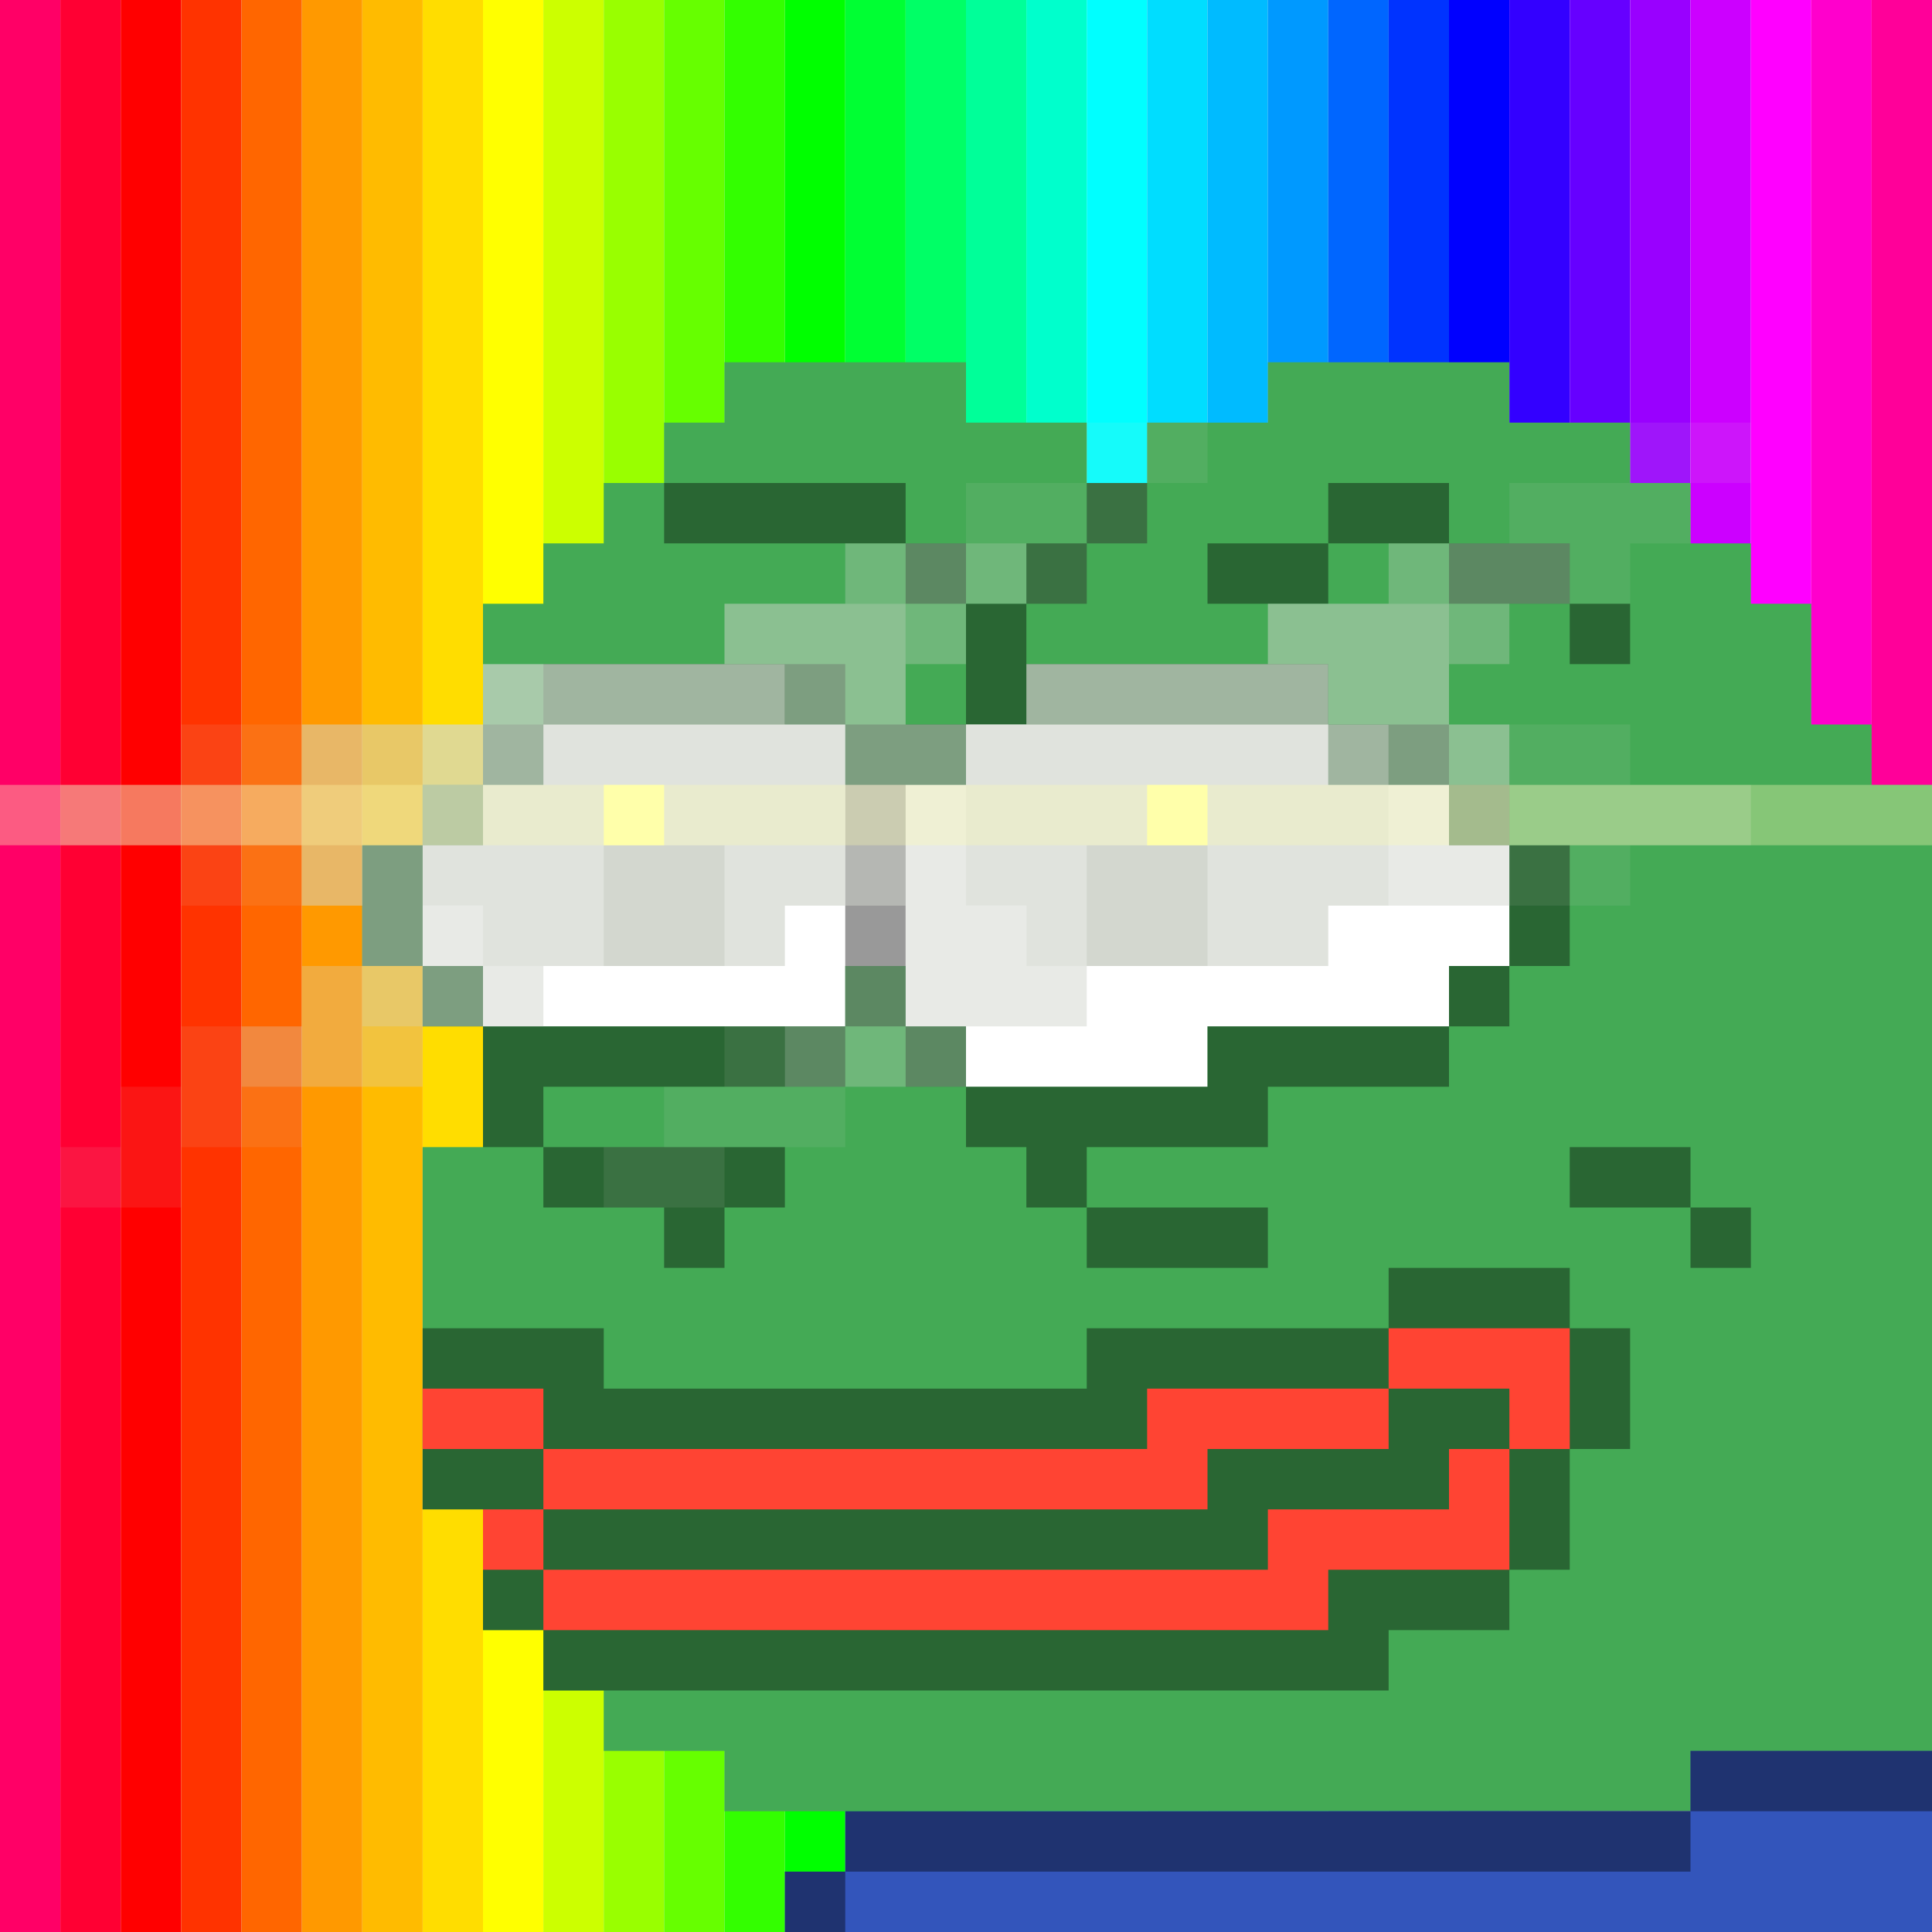 <svg version='1.1' viewBox='0 0 32 32' xmlns='http://www.w3.org/2000/svg' xmlns:xlink='http://www.w3.org/1999/xlink'><style> .a { fill: #eee; } .b { fill: #d3d7cf; } .c { fill: #edd400; } .d { fill: #73d216; }</style><rect width='32' height='32' class='a'/><rect width='1' height='32' fill='#f06'/><rect x='1' width='1' height='32' fill='#f03'/><rect x='2' width='1' height='32' fill='#f00'/><rect x='3' width='1' height='32' fill='#f30'/><rect x='4' width='1' height='32' fill='#f60'/><rect x='5' width='1' height='32' fill='#f90'/><rect x='7' width='1' height='32' fill='#fd0'/><rect x='6' width='1' height='32' fill='#fb0'/><rect x='8' width='1' height='32' fill='#ff0'/><rect x='9' width='1' height='32' fill='#cf0'/><rect x='10' width='1' height='32' fill='#9f0'/><rect x='11' width='1' height='32' fill='#6f0'/><rect x='12' width='1' height='32' fill='#3f0'/><rect x='13' width='1' height='32' fill='#0f0'/><rect x='14' width='1' height='32' fill='#0f3'/><rect x='15' width='1' height='32' fill='#0f6'/><rect x='16' width='1' height='32' fill='#0f9'/><rect x='17' width='1' height='32' fill='#0fc'/><rect x='18' width='1' height='32' fill='#0ff'/><rect x='19' width='1' height='32' fill='#0df'/><rect x='20' width='1' height='32' fill='#0bf'/><rect x='21' width='1' height='32' fill='#09f'/><rect x='22' width='1' height='32' fill='#06f'/><rect x='23' width='1' height='32' fill='#03f'/><rect x='24' width='1' height='32' fill='#00f'/><rect x='25' width='1' height='32' fill='#30f'/><rect x='26' width='1' height='32' fill='#60f'/><rect x='27' width='1' height='32' fill='#90f'/><rect x='28' width='1' height='32' fill='#c0f'/><rect x='29' width='1' height='32' fill='#f0f'/><rect x='30' width='1' height='32' fill='#f0c'/><rect x='31' width='1' height='32' fill='#f09'/><path d='m16 7v-1h-4v1h-1v1h-1v1h-1v1h-1v3h-1v1h-1v2h1v1h1v2h-1v6h1v2h1v1h1v1h2v1h20v-17h-1v-1h-1v-2h-1v-1h-1v-1h-1v-1h-2v-1h-4v1h-2v1h-1v-1h-2z' fill='#4a5'/><path d='m32 30v-1h-4v1h-14v1h-1v1h19v-2z' fill='#35b'/><path d='m14 12h-5v1h-1v1h-1v2h1v1h6v-1h1v1h1v1h4v-1h4v-1h1v-2h-1v-1h-2v-1h-6v1h-2v-1z' fill='#fff'/><path d='m11 8v1h4v-1h-4zm4 1v1h1v-1h-1zm1 1v2h6v-1h-5v-1h-1zm1 0h1v-1h-1v1zm1-1h1v-1h-1v1zm4 3v1h2v-1h-2zm2 1v1h1v-1h-1zm1 1v2h1v-2h-1zm0 2h-1v1h1v-1zm-1 1h-4v1h-4v1h1v1h1v-1h3v-1h3v-1zm-6 3v1h3v-1h-3zm-2-2v-1h-1v1h1zm-1-1v-4h1v-1h-2v5h1zm-1 0h-6v2h1v-1h5v-1zm-5 2v1h2v1h1v-1h1v-1h-4zm-1-2v-1h-1v1h1zm-1-1v-2h-1v2h1zm0-2h1v-1h-1v1zm1-1h1v-1h-1v1zm1-1h5v-1h-5v1zm13-4v1h2v-1h-2zm2 1v1h2v-1h-2zm2 1v1h1v-1h-1zm-4-1h-2v1h2v-1zm4 10v1h2v-1h-2zm2 1v1h1v-1h-1zm-5 1v1h-5v1h-8v-1h-3v3h1v2h1v1h14v-1h2v-1h1v-2h1v-2h-1v-1h-3zm5 8v1h4v-1h-4zm0 1h-14v1h14v-1zm-14 1h-1v1h1v-1z' fill='#000' opacity='.4'/><path d='m25 22h-2v1h-4v1h-10v-1h-2v1h2v1h-1v1h1v1h13v-1h3v-2h1v-2h-1zm-4 4v-1h3v-1h1v-1h-2v1h-3v1h-11v1h12z' fill='#f43' fill-rule='evenodd'/><path class='b' d='m10 14v2h2v-2h-2zm8 0v2h2v-2h-2z'/><g class='b'><path d='m13 11h-5v1h-1v3h1v1h5v-1h1v-3h-1zm9 0h-5v1h-1v3h1v1h5v-1h1v-3h-1z' opacity='.7'/><path d='m13 12h1v3h1v2h3v-1h-1v-1h-1v-3h-1v-2h-3v1h1zm-8 0h2v3h1v1h1v1h-3v-2h-1zm20 0h-1v-2h-3v1h1v1h1v3h2z' opacity='.5'/><path d='m16 11h-1v-1h-1v-1h3v1h-1zm-11 2h-4v1h4zm20 0h4v1h-4zm-20 3h1v1h1v1h-3v-1h1zm10 0h-1v1h-1v1h3v-1h-1zm9-5h1v-1h1v-1h-3v1h1z' opacity='.3'/><path d='m18 10h-1v-1h-1v-1h2v-1h2v1h-1v1h-1zm-15 2h2v1h-2zm2 2h-2v1h2zm22 1v-1h-2v1zm0-2v-1h-2v1zm-27 0h1v1h-1zm29 0h3v1h-3zm-26 4h1v1h1v1h-2v1h-2v-1h1v-1h1zm10 0h-1v1h-1v1h-1v1h2v-1h2v-1h-1zm13-7h1v-1h1v-1h1v-1h-2v1h-2v1h1z' opacity='.1'/></g><path d='m11 13h-1v1h1zm9 0h-1v1h1z' fill='#ffa'/><rect y='13' width='32' height='1' fill='#ffa' opacity='.3'/></svg>